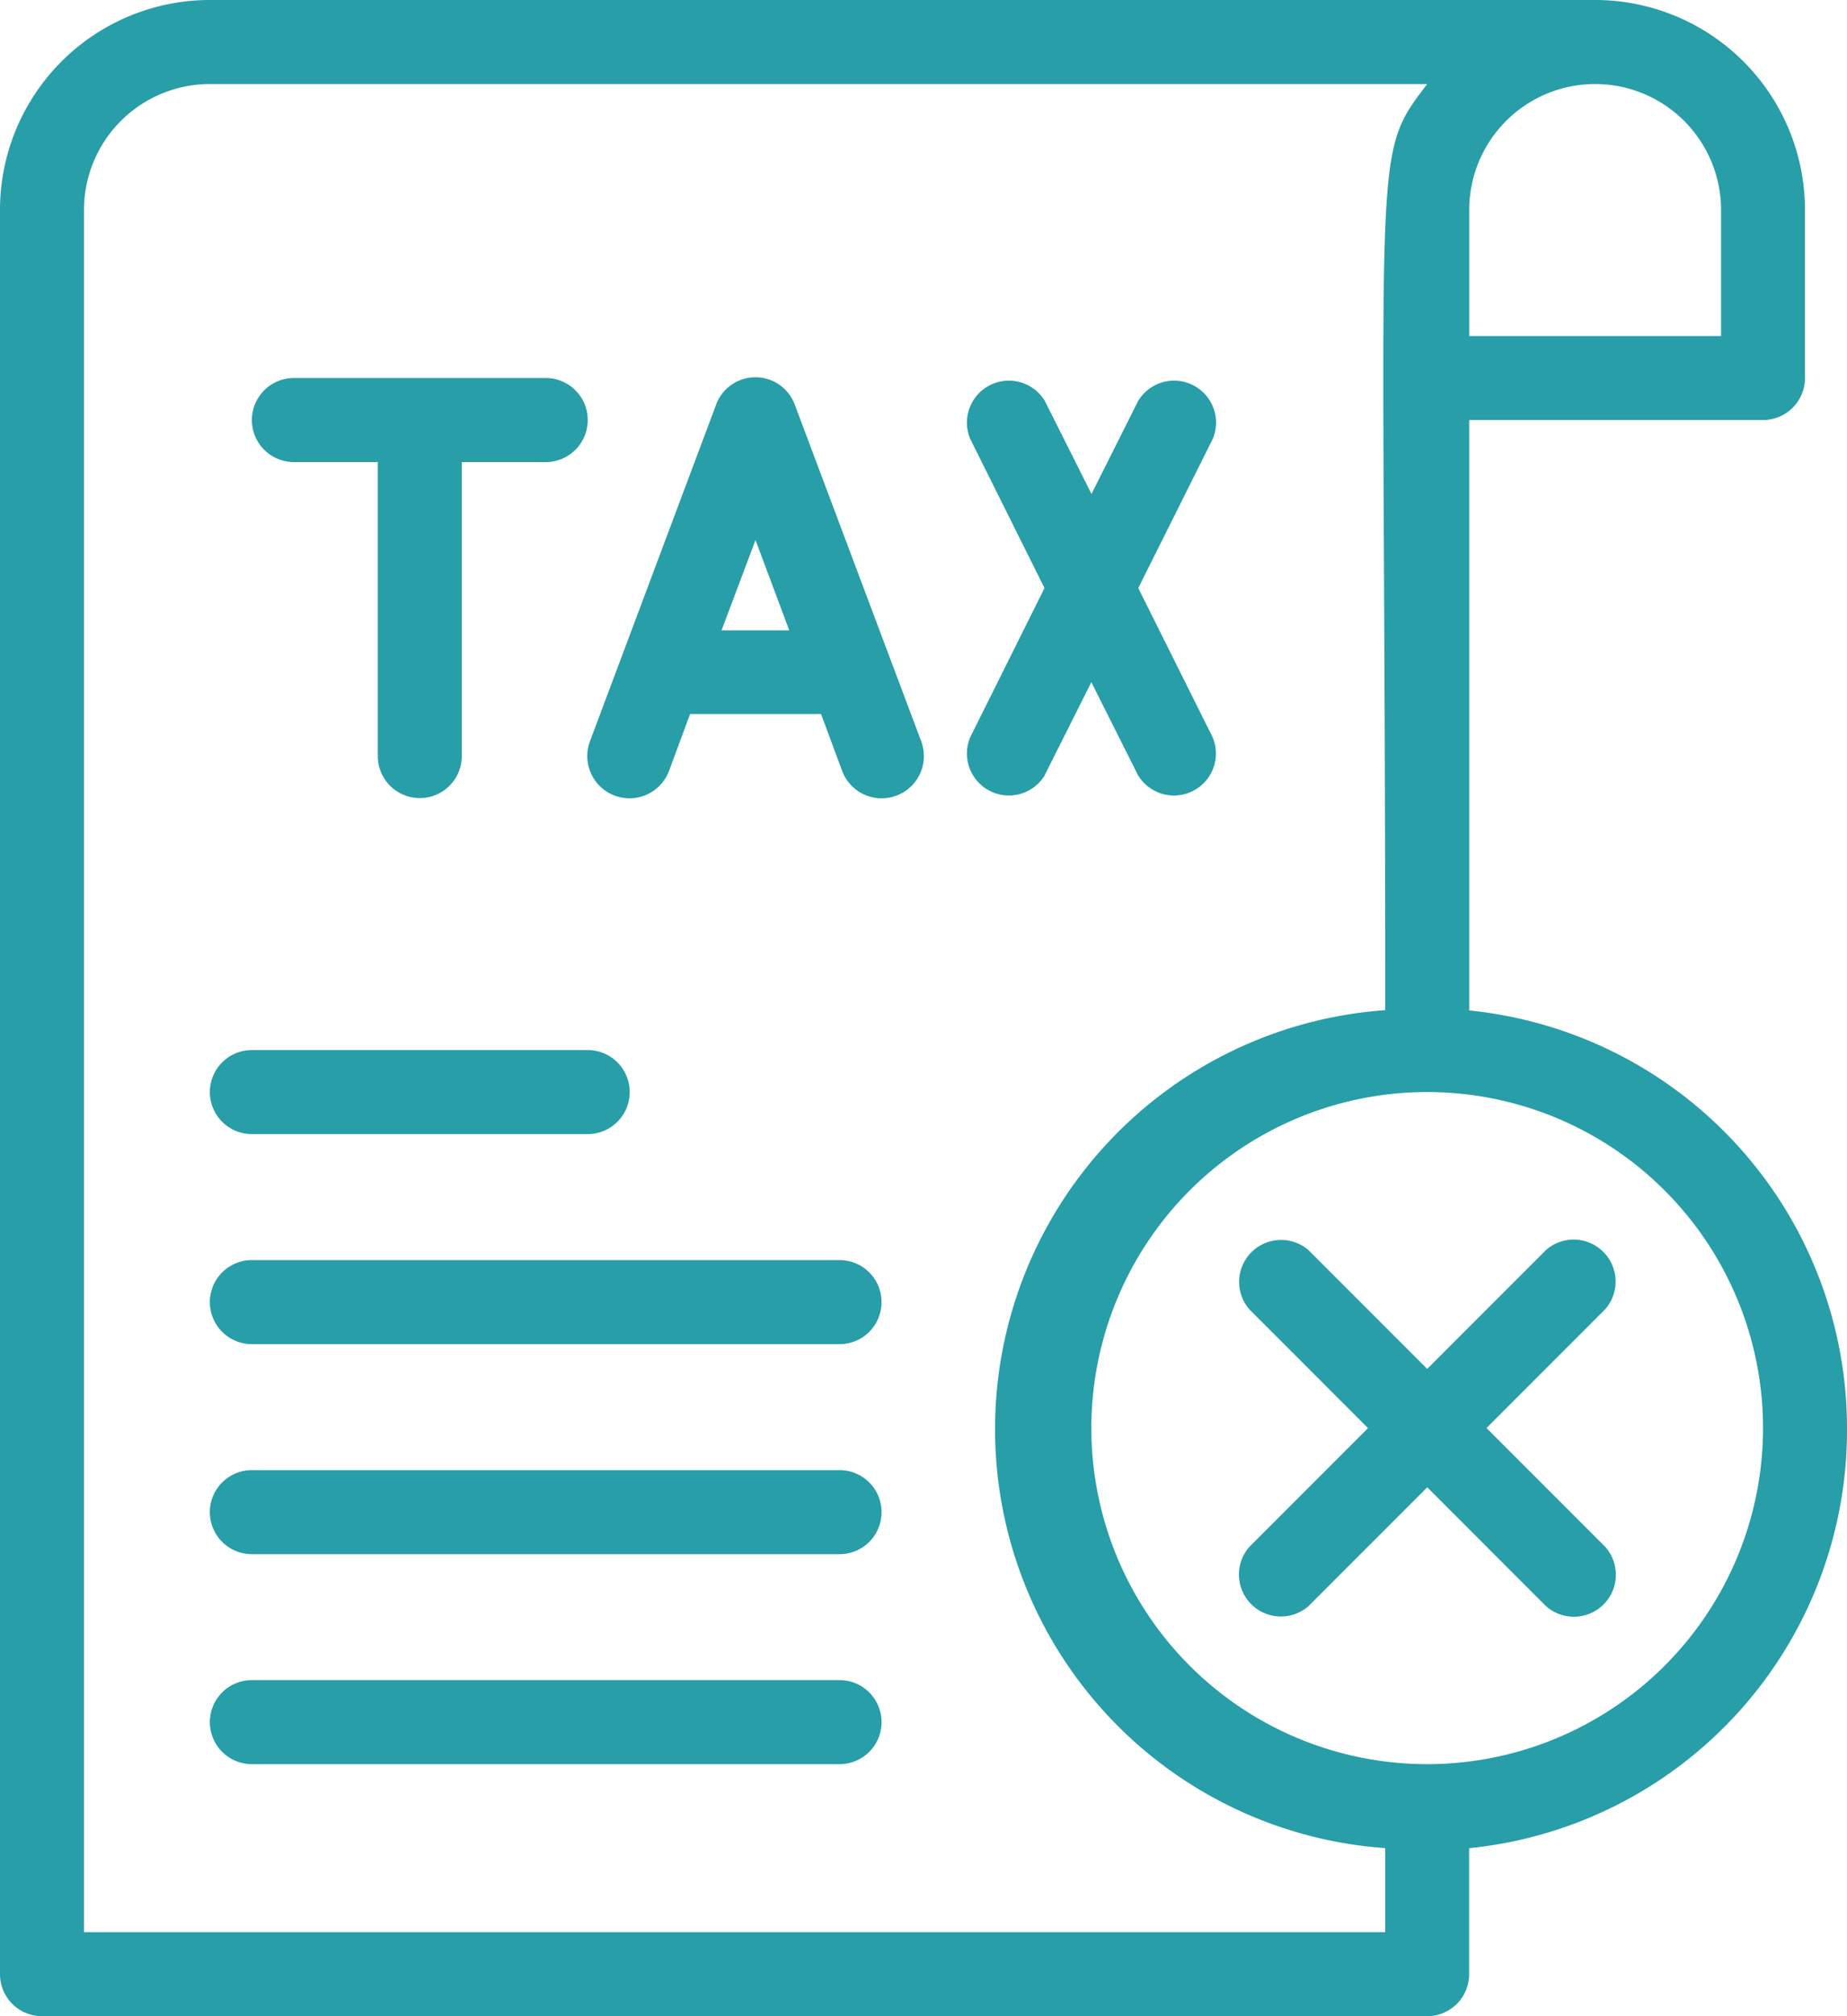 <svg xmlns="http://www.w3.org/2000/svg" width="25.667" height="28" viewBox="0 0 25.667 28">
    <g data-name="Raggruppa 5330">
        <path data-name="Tracciato 1362" d="M15.75 35H7.583a.583.583 0 1 0 0 1.167h8.167a.583.583 0 1 0 0-1.167z" transform="translate(-4.083 -14.583)" style="fill:#279ea8"/>
        <path data-name="Tracciato 1363" d="M15.75 40H7.583a.583.583 0 0 0 0 1.167h8.167a.583.583 0 1 0 0-1.167z" transform="translate(-4.083 -16.667)" style="fill:#279ea8"/>
        <path data-name="Tracciato 1364" d="M15.75 30H7.583a.583.583 0 1 0 0 1.167h8.167a.583.583 0 1 0 0-1.167z" transform="translate(-4.083 -12.5)" style="fill:#279ea8"/>
        <path data-name="Tracciato 1365" d="M7.583 26.167h4.667a.583.583 0 0 0 0-1.167H7.583a.583.583 0 0 0 0 1.167z" transform="translate(-4.083 -10.417)" style="fill:#279ea8"/>
        <path data-name="Tracciato 1366" d="M27.667 19.833a5.833 5.833 0 0 0-5.25-5.8v-8.2H26.5a.583.583 0 0 0 .583-.583V2.917A2.917 2.917 0 0 0 24.167 0H4.917A2.917 2.917 0 0 0 2 2.917v24.5a.583.583 0 0 0 .583.583h19.25a.583.583 0 0 0 .583-.583v-1.75a5.833 5.833 0 0 0 5.251-5.834zm-1.75-16.916v1.75h-3.5v-1.75a1.75 1.75 0 1 1 3.5 0zM3.167 26.833V2.917a1.75 1.75 0 0 1 1.75-1.75h16.916c-.8 1.056-.583.683-.583 12.862a5.833 5.833 0 0 0 0 11.637v1.167zM21.833 24.5a4.667 4.667 0 1 1 4.667-4.667 4.667 4.667 0 0 1-4.667 4.667z" transform="translate(-2)" style="fill:#279ea8"/>
        <path data-name="Tracciato 1367" d="M8.583 10.167H9.75v4.083a.583.583 0 0 0 1.167 0v-4.083h1.167a.583.583 0 0 0 0-1.167h-3.5a.583.583 0 0 0 0 1.167z" transform="translate(-4.5 -3.75)" style="fill:#279ea8"/>
        <path data-name="Tracciato 1368" d="M18.88 9.375a.583.583 0 0 0-1.1 0l-1.75 4.667a.585.585 0 1 0 1.1.408l.292-.788h1.82l.292.788a.585.585 0 0 0 1.1-.408zM17.859 12.5l.472-1.254.469 1.254z" transform="translate(-7.832 -3.746)" style="fill:#279ea8"/>
        <path data-name="Tracciato 1369" d="m26.116 14.54.647-1.289.647 1.289a.583.583 0 0 0 1.038-.525l-1.033-2.071 1.035-2.071a.583.583 0 0 0-1.038-.525l-.647 1.289-.647-1.289a.583.583 0 0 0-1.038.525l1.032 2.071-1.032 2.071a.583.583 0 0 0 1.038.525z" transform="translate(-11.597 -3.777)" style="fill:#279ea8"/>
        <path data-name="Tracciato 1370" d="m35.784 29.66-1.651 1.651-1.651-1.651a.583.583 0 0 0-.822.822l1.651 1.651-1.651 1.651a.583.583 0 0 0 .823.822l1.651-1.651 1.651 1.651a.583.583 0 0 0 .823-.823l-1.651-1.651 1.651-1.651a.583.583 0 0 0-.822-.823z" transform="translate(-14.3 -12.3)" style="fill:#279ea8"/>
    </g>
</svg>

